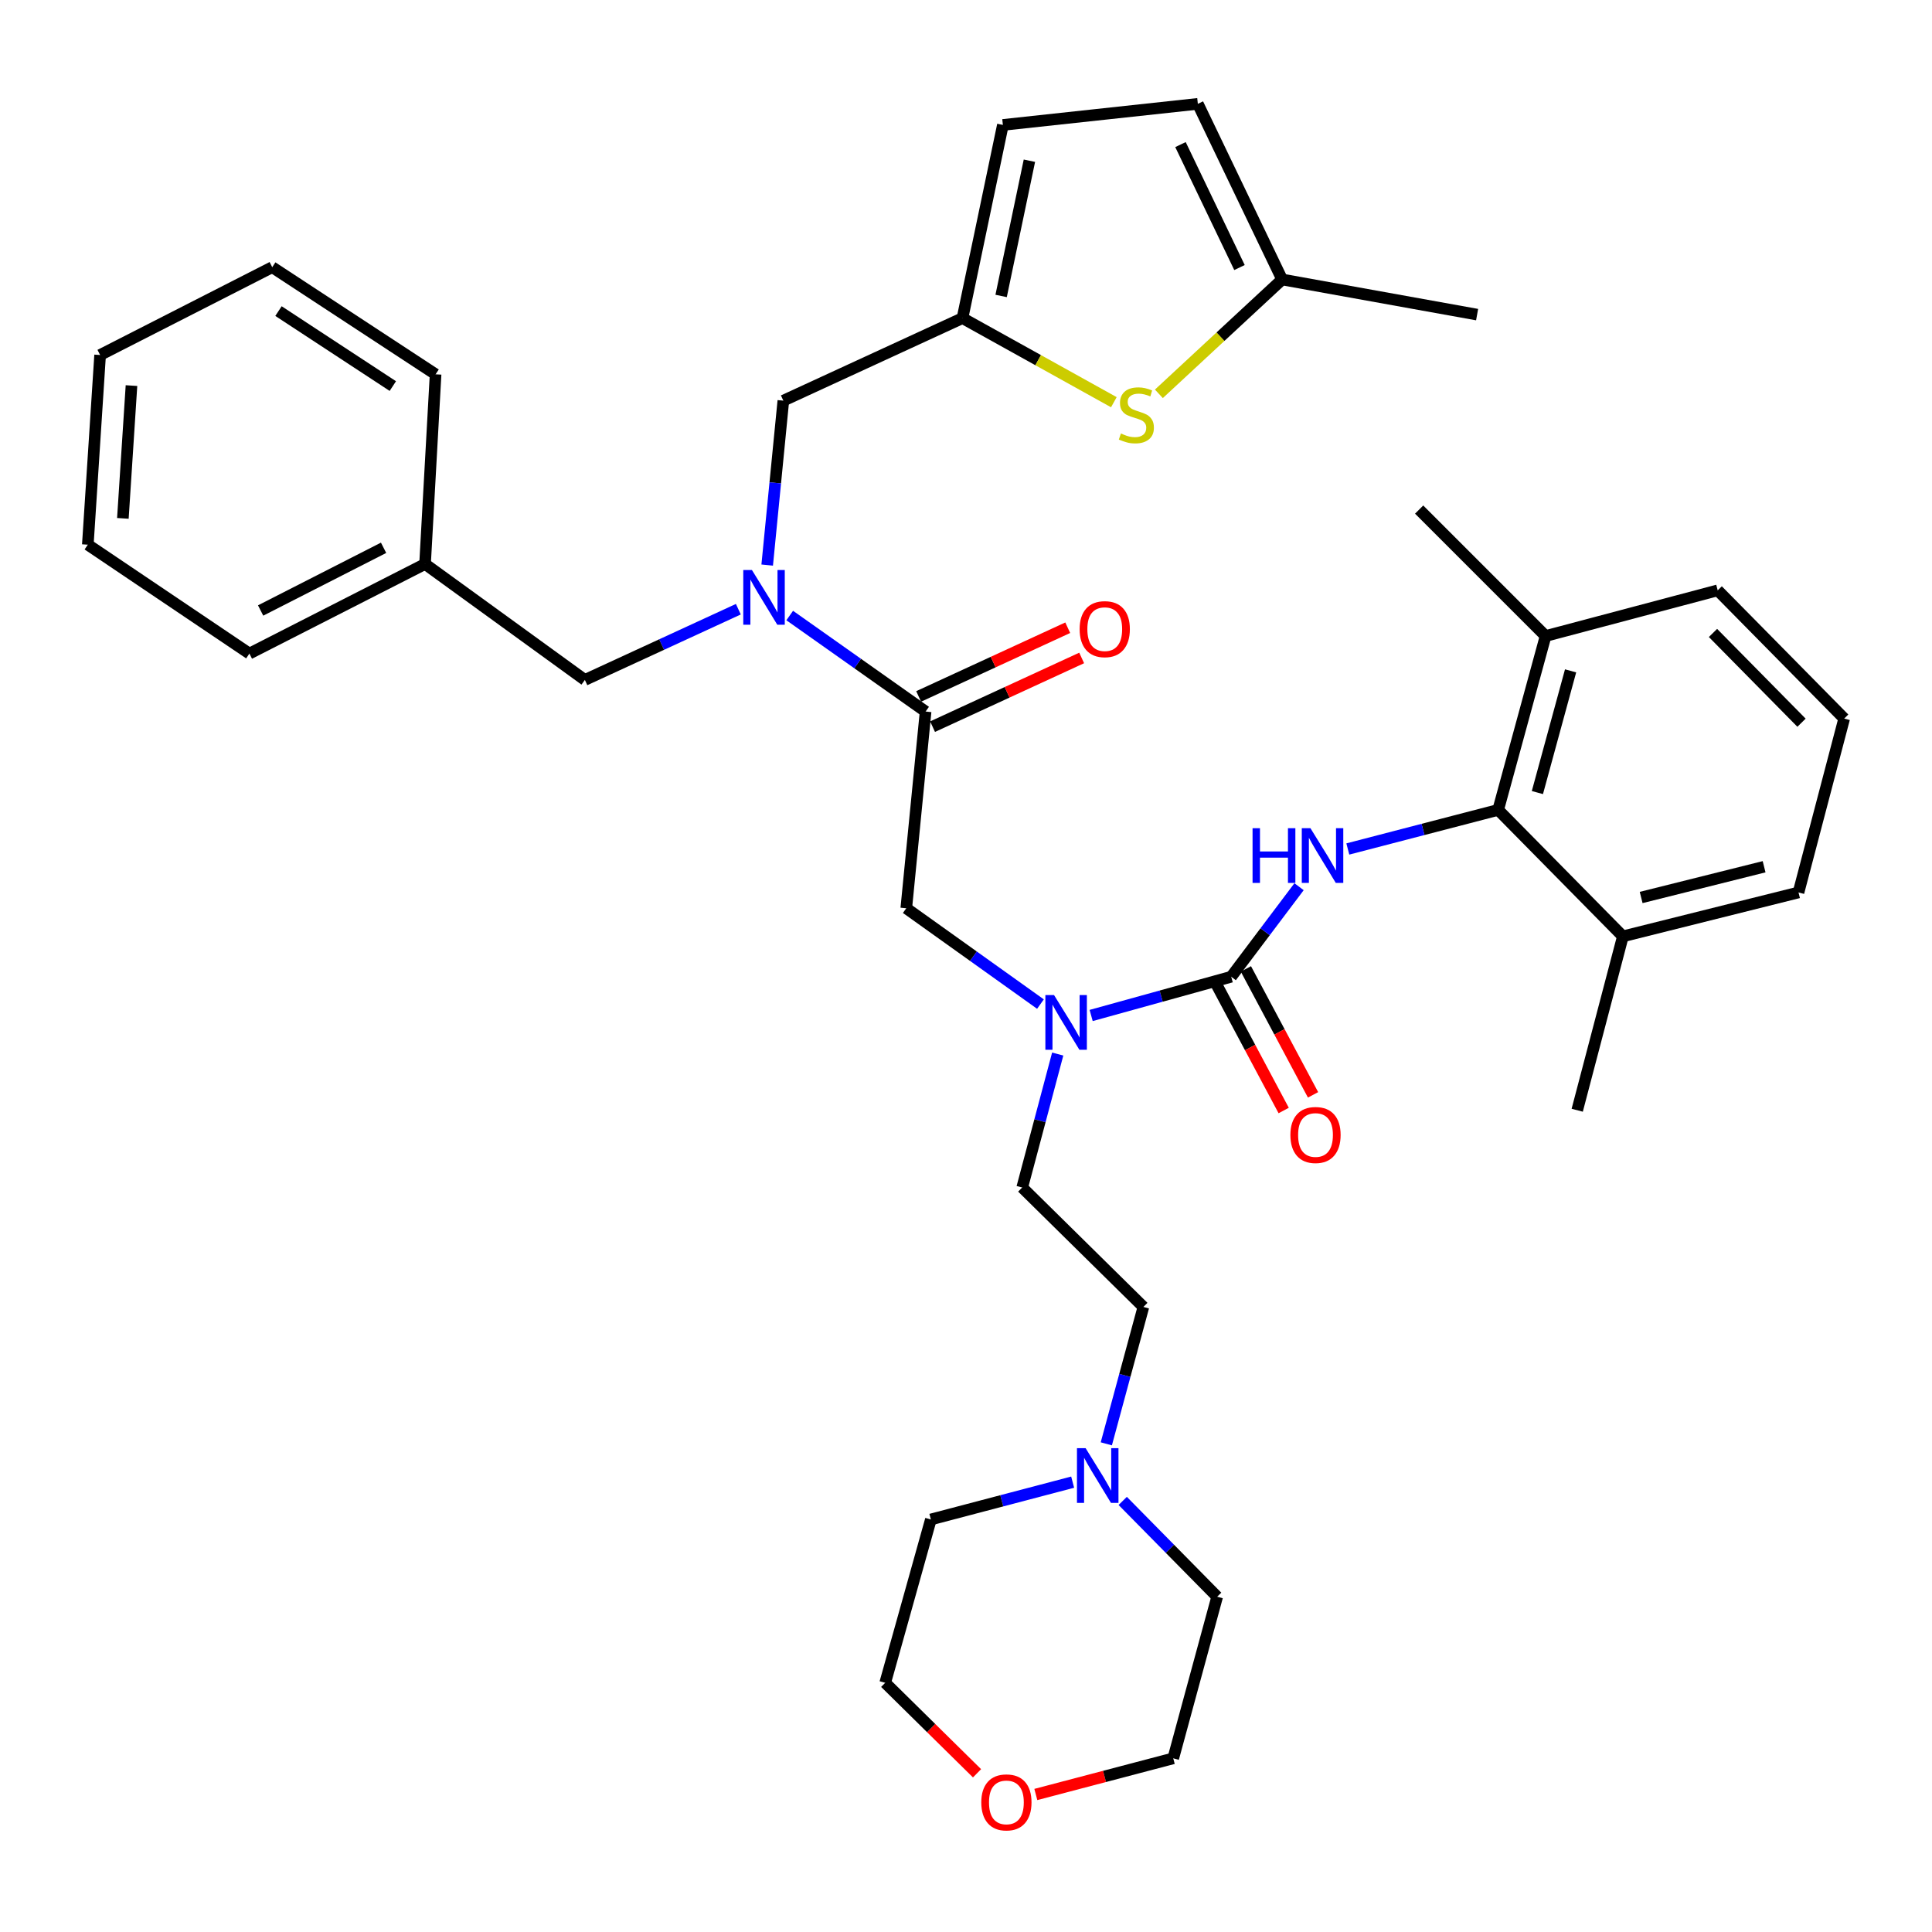 <?xml version='1.0' encoding='iso-8859-1'?>
<svg version='1.1' baseProfile='full'
              xmlns='http://www.w3.org/2000/svg'
                      xmlns:rdkit='http://www.rdkit.org/xml'
                      xmlns:xlink='http://www.w3.org/1999/xlink'
                  xml:space='preserve'
width='1000px' height='1000px' viewBox='0 0 1000 1000'>
<!-- END OF HEADER -->
<rect style='opacity:1.0;fill:#FFFFFF;stroke:none' width='1000' height='1000' x='0' y='0'> </rect>
<path class='bond-0' d='M 775.449,419.199 L 799.997,329.201' style='fill:none;fill-rule:evenodd;stroke:#000000;stroke-width:6px;stroke-linecap:butt;stroke-linejoin:miter;stroke-opacity:1' />
<path class='bond-0' d='M 795.75,410.232 L 812.934,347.233' style='fill:none;fill-rule:evenodd;stroke:#000000;stroke-width:6px;stroke-linecap:butt;stroke-linejoin:miter;stroke-opacity:1' />
<path class='bond-1' d='M 775.449,419.199 L 840,484.659' style='fill:none;fill-rule:evenodd;stroke:#000000;stroke-width:6px;stroke-linecap:butt;stroke-linejoin:miter;stroke-opacity:1' />
<path class='bond-2' d='M 775.449,419.199 L 736.54,429.316' style='fill:none;fill-rule:evenodd;stroke:#000000;stroke-width:6px;stroke-linecap:butt;stroke-linejoin:miter;stroke-opacity:1' />
<path class='bond-2' d='M 736.54,429.316 L 697.63,439.434' style='fill:none;fill-rule:evenodd;stroke:#0000FF;stroke-width:6px;stroke-linecap:butt;stroke-linejoin:miter;stroke-opacity:1' />
<path class='bond-3' d='M 538.541,519.713 L 503.815,494.912' style='fill:none;fill-rule:evenodd;stroke:#0000FF;stroke-width:6px;stroke-linecap:butt;stroke-linejoin:miter;stroke-opacity:1' />
<path class='bond-3' d='M 503.815,494.912 L 469.088,470.112' style='fill:none;fill-rule:evenodd;stroke:#000000;stroke-width:6px;stroke-linecap:butt;stroke-linejoin:miter;stroke-opacity:1' />
<path class='bond-4' d='M 564.779,525.614 L 601.027,515.587' style='fill:none;fill-rule:evenodd;stroke:#0000FF;stroke-width:6px;stroke-linecap:butt;stroke-linejoin:miter;stroke-opacity:1' />
<path class='bond-4' d='M 601.027,515.587 L 637.275,505.56' style='fill:none;fill-rule:evenodd;stroke:#000000;stroke-width:6px;stroke-linecap:butt;stroke-linejoin:miter;stroke-opacity:1' />
<path class='bond-5' d='M 547.468,545.569 L 538.281,580.11' style='fill:none;fill-rule:evenodd;stroke:#0000FF;stroke-width:6px;stroke-linecap:butt;stroke-linejoin:miter;stroke-opacity:1' />
<path class='bond-5' d='M 538.281,580.11 L 529.093,614.65' style='fill:none;fill-rule:evenodd;stroke:#000000;stroke-width:6px;stroke-linecap:butt;stroke-linejoin:miter;stroke-opacity:1' />
<path class='bond-6' d='M 629.674,509.612 L 647.054,542.206' style='fill:none;fill-rule:evenodd;stroke:#000000;stroke-width:6px;stroke-linecap:butt;stroke-linejoin:miter;stroke-opacity:1' />
<path class='bond-6' d='M 647.054,542.206 L 664.433,574.799' style='fill:none;fill-rule:evenodd;stroke:#FF0000;stroke-width:6px;stroke-linecap:butt;stroke-linejoin:miter;stroke-opacity:1' />
<path class='bond-6' d='M 644.875,501.507 L 662.254,534.101' style='fill:none;fill-rule:evenodd;stroke:#000000;stroke-width:6px;stroke-linecap:butt;stroke-linejoin:miter;stroke-opacity:1' />
<path class='bond-6' d='M 662.254,534.101 L 679.634,566.694' style='fill:none;fill-rule:evenodd;stroke:#FF0000;stroke-width:6px;stroke-linecap:butt;stroke-linejoin:miter;stroke-opacity:1' />
<path class='bond-7' d='M 637.275,505.56 L 654.833,482.26' style='fill:none;fill-rule:evenodd;stroke:#000000;stroke-width:6px;stroke-linecap:butt;stroke-linejoin:miter;stroke-opacity:1' />
<path class='bond-7' d='M 654.833,482.26 L 672.391,458.96' style='fill:none;fill-rule:evenodd;stroke:#0000FF;stroke-width:6px;stroke-linecap:butt;stroke-linejoin:miter;stroke-opacity:1' />
<path class='bond-8' d='M 799.997,329.201 L 889.085,305.562' style='fill:none;fill-rule:evenodd;stroke:#000000;stroke-width:6px;stroke-linecap:butt;stroke-linejoin:miter;stroke-opacity:1' />
<path class='bond-9' d='M 799.997,329.201 L 734.546,263.75' style='fill:none;fill-rule:evenodd;stroke:#000000;stroke-width:6px;stroke-linecap:butt;stroke-linejoin:miter;stroke-opacity:1' />
<path class='bond-10' d='M 840,484.659 L 930.907,461.929' style='fill:none;fill-rule:evenodd;stroke:#000000;stroke-width:6px;stroke-linecap:butt;stroke-linejoin:miter;stroke-opacity:1' />
<path class='bond-10' d='M 849.458,464.537 L 913.093,448.627' style='fill:none;fill-rule:evenodd;stroke:#000000;stroke-width:6px;stroke-linecap:butt;stroke-linejoin:miter;stroke-opacity:1' />
<path class='bond-11' d='M 840,484.659 L 816.362,574.657' style='fill:none;fill-rule:evenodd;stroke:#000000;stroke-width:6px;stroke-linecap:butt;stroke-linejoin:miter;stroke-opacity:1' />
<path class='bond-12' d='M 572.626,747.324 L 582.221,711.899' style='fill:none;fill-rule:evenodd;stroke:#0000FF;stroke-width:6px;stroke-linecap:butt;stroke-linejoin:miter;stroke-opacity:1' />
<path class='bond-12' d='M 582.221,711.899 L 591.816,676.474' style='fill:none;fill-rule:evenodd;stroke:#000000;stroke-width:6px;stroke-linecap:butt;stroke-linejoin:miter;stroke-opacity:1' />
<path class='bond-13' d='M 581.12,776.874 L 605.561,801.671' style='fill:none;fill-rule:evenodd;stroke:#0000FF;stroke-width:6px;stroke-linecap:butt;stroke-linejoin:miter;stroke-opacity:1' />
<path class='bond-13' d='M 605.561,801.671 L 630.001,826.467' style='fill:none;fill-rule:evenodd;stroke:#000000;stroke-width:6px;stroke-linecap:butt;stroke-linejoin:miter;stroke-opacity:1' />
<path class='bond-14' d='M 555.205,767.159 L 518.511,776.816' style='fill:none;fill-rule:evenodd;stroke:#0000FF;stroke-width:6px;stroke-linecap:butt;stroke-linejoin:miter;stroke-opacity:1' />
<path class='bond-14' d='M 518.511,776.816 L 481.817,786.473' style='fill:none;fill-rule:evenodd;stroke:#000000;stroke-width:6px;stroke-linecap:butt;stroke-linejoin:miter;stroke-opacity:1' />
<path class='bond-15' d='M 482.694,376.117 L 521.281,358.335' style='fill:none;fill-rule:evenodd;stroke:#000000;stroke-width:6px;stroke-linecap:butt;stroke-linejoin:miter;stroke-opacity:1' />
<path class='bond-15' d='M 521.281,358.335 L 559.867,340.553' style='fill:none;fill-rule:evenodd;stroke:#FF0000;stroke-width:6px;stroke-linecap:butt;stroke-linejoin:miter;stroke-opacity:1' />
<path class='bond-15' d='M 475.484,360.472 L 514.071,342.69' style='fill:none;fill-rule:evenodd;stroke:#000000;stroke-width:6px;stroke-linecap:butt;stroke-linejoin:miter;stroke-opacity:1' />
<path class='bond-15' d='M 514.071,342.69 L 552.657,324.908' style='fill:none;fill-rule:evenodd;stroke:#FF0000;stroke-width:6px;stroke-linecap:butt;stroke-linejoin:miter;stroke-opacity:1' />
<path class='bond-16' d='M 479.089,368.295 L 469.088,470.112' style='fill:none;fill-rule:evenodd;stroke:#000000;stroke-width:6px;stroke-linecap:butt;stroke-linejoin:miter;stroke-opacity:1' />
<path class='bond-17' d='M 479.089,368.295 L 443.922,343.446' style='fill:none;fill-rule:evenodd;stroke:#000000;stroke-width:6px;stroke-linecap:butt;stroke-linejoin:miter;stroke-opacity:1' />
<path class='bond-17' d='M 443.922,343.446 L 408.755,318.597' style='fill:none;fill-rule:evenodd;stroke:#0000FF;stroke-width:6px;stroke-linecap:butt;stroke-linejoin:miter;stroke-opacity:1' />
<path class='bond-18' d='M 505.709,917.851 L 481.944,894.434' style='fill:none;fill-rule:evenodd;stroke:#FF0000;stroke-width:6px;stroke-linecap:butt;stroke-linejoin:miter;stroke-opacity:1' />
<path class='bond-18' d='M 481.944,894.434 L 458.178,871.016' style='fill:none;fill-rule:evenodd;stroke:#000000;stroke-width:6px;stroke-linecap:butt;stroke-linejoin:miter;stroke-opacity:1' />
<path class='bond-19' d='M 536.143,928.823 L 571.708,919.467' style='fill:none;fill-rule:evenodd;stroke:#FF0000;stroke-width:6px;stroke-linecap:butt;stroke-linejoin:miter;stroke-opacity:1' />
<path class='bond-19' d='M 571.708,919.467 L 607.272,910.111' style='fill:none;fill-rule:evenodd;stroke:#000000;stroke-width:6px;stroke-linecap:butt;stroke-linejoin:miter;stroke-opacity:1' />
<path class='bond-20' d='M 405.456,207.382 L 498.182,164.66' style='fill:none;fill-rule:evenodd;stroke:#000000;stroke-width:6px;stroke-linecap:butt;stroke-linejoin:miter;stroke-opacity:1' />
<path class='bond-21' d='M 405.456,207.382 L 401.277,249.931' style='fill:none;fill-rule:evenodd;stroke:#000000;stroke-width:6px;stroke-linecap:butt;stroke-linejoin:miter;stroke-opacity:1' />
<path class='bond-21' d='M 401.277,249.931 L 397.097,292.481' style='fill:none;fill-rule:evenodd;stroke:#0000FF;stroke-width:6px;stroke-linecap:butt;stroke-linejoin:miter;stroke-opacity:1' />
<path class='bond-22' d='M 382.163,315.324 L 342.446,333.627' style='fill:none;fill-rule:evenodd;stroke:#0000FF;stroke-width:6px;stroke-linecap:butt;stroke-linejoin:miter;stroke-opacity:1' />
<path class='bond-22' d='M 342.446,333.627 L 302.73,351.93' style='fill:none;fill-rule:evenodd;stroke:#000000;stroke-width:6px;stroke-linecap:butt;stroke-linejoin:miter;stroke-opacity:1' />
<path class='bond-23' d='M 302.73,351.93 L 220.005,291.925' style='fill:none;fill-rule:evenodd;stroke:#000000;stroke-width:6px;stroke-linecap:butt;stroke-linejoin:miter;stroke-opacity:1' />
<path class='bond-24' d='M 220.005,291.925 L 129.088,338.292' style='fill:none;fill-rule:evenodd;stroke:#000000;stroke-width:6px;stroke-linecap:butt;stroke-linejoin:miter;stroke-opacity:1' />
<path class='bond-24' d='M 198.541,283.534 L 134.9,315.991' style='fill:none;fill-rule:evenodd;stroke:#000000;stroke-width:6px;stroke-linecap:butt;stroke-linejoin:miter;stroke-opacity:1' />
<path class='bond-25' d='M 220.005,291.925 L 225.46,193.744' style='fill:none;fill-rule:evenodd;stroke:#000000;stroke-width:6px;stroke-linecap:butt;stroke-linejoin:miter;stroke-opacity:1' />
<path class='bond-26' d='M 498.182,164.66 L 537.354,186.421' style='fill:none;fill-rule:evenodd;stroke:#000000;stroke-width:6px;stroke-linecap:butt;stroke-linejoin:miter;stroke-opacity:1' />
<path class='bond-26' d='M 537.354,186.421 L 576.526,208.181' style='fill:none;fill-rule:evenodd;stroke:#CCCC00;stroke-width:6px;stroke-linecap:butt;stroke-linejoin:miter;stroke-opacity:1' />
<path class='bond-27' d='M 498.182,164.66 L 519.093,64.662' style='fill:none;fill-rule:evenodd;stroke:#000000;stroke-width:6px;stroke-linecap:butt;stroke-linejoin:miter;stroke-opacity:1' />
<path class='bond-27' d='M 518.18,153.186 L 532.818,83.187' style='fill:none;fill-rule:evenodd;stroke:#000000;stroke-width:6px;stroke-linecap:butt;stroke-linejoin:miter;stroke-opacity:1' />
<path class='bond-28' d='M 599.833,203.845 L 631.732,174.252' style='fill:none;fill-rule:evenodd;stroke:#CCCC00;stroke-width:6px;stroke-linecap:butt;stroke-linejoin:miter;stroke-opacity:1' />
<path class='bond-28' d='M 631.732,174.252 L 663.631,144.659' style='fill:none;fill-rule:evenodd;stroke:#000000;stroke-width:6px;stroke-linecap:butt;stroke-linejoin:miter;stroke-opacity:1' />
<path class='bond-29' d='M 519.093,64.662 L 620.001,53.752' style='fill:none;fill-rule:evenodd;stroke:#000000;stroke-width:6px;stroke-linecap:butt;stroke-linejoin:miter;stroke-opacity:1' />
<path class='bond-30' d='M 663.631,144.659 L 620.001,53.752' style='fill:none;fill-rule:evenodd;stroke:#000000;stroke-width:6px;stroke-linecap:butt;stroke-linejoin:miter;stroke-opacity:1' />
<path class='bond-30' d='M 641.556,138.476 L 611.015,74.841' style='fill:none;fill-rule:evenodd;stroke:#000000;stroke-width:6px;stroke-linecap:butt;stroke-linejoin:miter;stroke-opacity:1' />
<path class='bond-31' d='M 663.631,144.659 L 764.549,162.842' style='fill:none;fill-rule:evenodd;stroke:#000000;stroke-width:6px;stroke-linecap:butt;stroke-linejoin:miter;stroke-opacity:1' />
<path class='bond-32' d='M 129.088,338.292 L 45.455,281.924' style='fill:none;fill-rule:evenodd;stroke:#000000;stroke-width:6px;stroke-linecap:butt;stroke-linejoin:miter;stroke-opacity:1' />
<path class='bond-33' d='M 225.46,193.744 L 140.908,138.295' style='fill:none;fill-rule:evenodd;stroke:#000000;stroke-width:6px;stroke-linecap:butt;stroke-linejoin:miter;stroke-opacity:1' />
<path class='bond-33' d='M 203.33,199.832 L 144.144,161.017' style='fill:none;fill-rule:evenodd;stroke:#000000;stroke-width:6px;stroke-linecap:butt;stroke-linejoin:miter;stroke-opacity:1' />
<path class='bond-34' d='M 45.455,281.924 L 51.819,183.743' style='fill:none;fill-rule:evenodd;stroke:#000000;stroke-width:6px;stroke-linecap:butt;stroke-linejoin:miter;stroke-opacity:1' />
<path class='bond-34' d='M 63.599,268.311 L 68.054,199.585' style='fill:none;fill-rule:evenodd;stroke:#000000;stroke-width:6px;stroke-linecap:butt;stroke-linejoin:miter;stroke-opacity:1' />
<path class='bond-35' d='M 140.908,138.295 L 51.819,183.743' style='fill:none;fill-rule:evenodd;stroke:#000000;stroke-width:6px;stroke-linecap:butt;stroke-linejoin:miter;stroke-opacity:1' />
<path class='bond-36' d='M 591.816,676.474 L 529.093,614.65' style='fill:none;fill-rule:evenodd;stroke:#000000;stroke-width:6px;stroke-linecap:butt;stroke-linejoin:miter;stroke-opacity:1' />
<path class='bond-37' d='M 630.001,826.467 L 607.272,910.111' style='fill:none;fill-rule:evenodd;stroke:#000000;stroke-width:6px;stroke-linecap:butt;stroke-linejoin:miter;stroke-opacity:1' />
<path class='bond-38' d='M 481.817,786.473 L 458.178,871.016' style='fill:none;fill-rule:evenodd;stroke:#000000;stroke-width:6px;stroke-linecap:butt;stroke-linejoin:miter;stroke-opacity:1' />
<path class='bond-39' d='M 954.545,371.931 L 930.907,461.929' style='fill:none;fill-rule:evenodd;stroke:#000000;stroke-width:6px;stroke-linecap:butt;stroke-linejoin:miter;stroke-opacity:1' />
<path class='bond-40' d='M 954.545,371.931 L 889.085,305.562' style='fill:none;fill-rule:evenodd;stroke:#000000;stroke-width:6px;stroke-linecap:butt;stroke-linejoin:miter;stroke-opacity:1' />
<path class='bond-40' d='M 932.462,374.073 L 886.64,327.614' style='fill:none;fill-rule:evenodd;stroke:#000000;stroke-width:6px;stroke-linecap:butt;stroke-linejoin:miter;stroke-opacity:1' />
<path  class='atom-1' d='M 545.563 515.038
L 554.843 530.038
Q 555.763 531.518, 557.243 534.198
Q 558.723 536.878, 558.803 537.038
L 558.803 515.038
L 562.563 515.038
L 562.563 543.358
L 558.683 543.358
L 548.723 526.958
Q 547.563 525.038, 546.323 522.838
Q 545.123 520.638, 544.763 519.958
L 544.763 543.358
L 541.083 543.358
L 541.083 515.038
L 545.563 515.038
' fill='#0000FF'/>
<path  class='atom-3' d='M 667.905 587.465
Q 667.905 580.665, 671.265 576.865
Q 674.625 573.065, 680.905 573.065
Q 687.185 573.065, 690.545 576.865
Q 693.905 580.665, 693.905 587.465
Q 693.905 594.345, 690.505 598.265
Q 687.105 602.145, 680.905 602.145
Q 674.665 602.145, 671.265 598.265
Q 667.905 594.385, 667.905 587.465
M 680.905 598.945
Q 685.225 598.945, 687.545 596.065
Q 689.905 593.145, 689.905 587.465
Q 689.905 581.905, 687.545 579.105
Q 685.225 576.265, 680.905 576.265
Q 676.585 576.265, 674.225 579.065
Q 671.905 581.865, 671.905 587.465
Q 671.905 593.185, 674.225 596.065
Q 676.585 598.945, 680.905 598.945
' fill='#FF0000'/>
<path  class='atom-4' d='M 648.322 428.677
L 652.162 428.677
L 652.162 440.717
L 666.642 440.717
L 666.642 428.677
L 670.482 428.677
L 670.482 456.997
L 666.642 456.997
L 666.642 443.917
L 652.162 443.917
L 652.162 456.997
L 648.322 456.997
L 648.322 428.677
' fill='#0000FF'/>
<path  class='atom-4' d='M 678.282 428.677
L 687.562 443.677
Q 688.482 445.157, 689.962 447.837
Q 691.442 450.517, 691.522 450.677
L 691.522 428.677
L 695.282 428.677
L 695.282 456.997
L 691.402 456.997
L 681.442 440.597
Q 680.282 438.677, 679.042 436.477
Q 677.842 434.277, 677.482 433.597
L 677.482 456.997
L 673.802 456.997
L 673.802 428.677
L 678.282 428.677
' fill='#0000FF'/>
<path  class='atom-7' d='M 561.918 749.584
L 571.198 764.584
Q 572.118 766.064, 573.598 768.744
Q 575.078 771.424, 575.158 771.584
L 575.158 749.584
L 578.918 749.584
L 578.918 777.904
L 575.038 777.904
L 565.078 761.504
Q 563.918 759.584, 562.678 757.384
Q 561.478 755.184, 561.118 754.504
L 561.118 777.904
L 557.438 777.904
L 557.438 749.584
L 561.918 749.584
' fill='#0000FF'/>
<path  class='atom-9' d='M 558.815 325.644
Q 558.815 318.844, 562.175 315.044
Q 565.535 311.244, 571.815 311.244
Q 578.095 311.244, 581.455 315.044
Q 584.815 318.844, 584.815 325.644
Q 584.815 332.524, 581.415 336.444
Q 578.015 340.324, 571.815 340.324
Q 565.575 340.324, 562.175 336.444
Q 558.815 332.564, 558.815 325.644
M 571.815 337.124
Q 576.135 337.124, 578.455 334.244
Q 580.815 331.324, 580.815 325.644
Q 580.815 320.084, 578.455 317.284
Q 576.135 314.444, 571.815 314.444
Q 567.495 314.444, 565.135 317.244
Q 562.815 320.044, 562.815 325.644
Q 562.815 331.364, 565.135 334.244
Q 567.495 337.124, 571.815 337.124
' fill='#FF0000'/>
<path  class='atom-11' d='M 507.911 932.91
Q 507.911 926.11, 511.271 922.31
Q 514.631 918.51, 520.911 918.51
Q 527.191 918.51, 530.551 922.31
Q 533.911 926.11, 533.911 932.91
Q 533.911 939.79, 530.511 943.71
Q 527.111 947.59, 520.911 947.59
Q 514.671 947.59, 511.271 943.71
Q 507.911 939.83, 507.911 932.91
M 520.911 944.39
Q 525.231 944.39, 527.551 941.51
Q 529.911 938.59, 529.911 932.91
Q 529.911 927.35, 527.551 924.55
Q 525.231 921.71, 520.911 921.71
Q 516.591 921.71, 514.231 924.51
Q 511.911 927.31, 511.911 932.91
Q 511.911 938.63, 514.231 941.51
Q 516.591 944.39, 520.911 944.39
' fill='#FF0000'/>
<path  class='atom-13' d='M 389.195 295.039
L 398.475 310.039
Q 399.395 311.519, 400.875 314.199
Q 402.355 316.879, 402.435 317.039
L 402.435 295.039
L 406.195 295.039
L 406.195 323.359
L 402.315 323.359
L 392.355 306.959
Q 391.195 305.039, 389.955 302.839
Q 388.755 300.639, 388.395 299.959
L 388.395 323.359
L 384.715 323.359
L 384.715 295.039
L 389.195 295.039
' fill='#0000FF'/>
<path  class='atom-17' d='M 580.18 224.375
Q 580.5 224.495, 581.82 225.055
Q 583.14 225.615, 584.58 225.975
Q 586.06 226.295, 587.5 226.295
Q 590.18 226.295, 591.74 225.015
Q 593.3 223.695, 593.3 221.415
Q 593.3 219.855, 592.5 218.895
Q 591.74 217.935, 590.54 217.415
Q 589.34 216.895, 587.34 216.295
Q 584.82 215.535, 583.3 214.815
Q 581.82 214.095, 580.74 212.575
Q 579.7 211.055, 579.7 208.495
Q 579.7 204.935, 582.1 202.735
Q 584.54 200.535, 589.34 200.535
Q 592.62 200.535, 596.34 202.095
L 595.42 205.175
Q 592.02 203.775, 589.46 203.775
Q 586.7 203.775, 585.18 204.935
Q 583.66 206.055, 583.7 208.015
Q 583.7 209.535, 584.46 210.455
Q 585.26 211.375, 586.38 211.895
Q 587.54 212.415, 589.46 213.015
Q 592.02 213.815, 593.54 214.615
Q 595.06 215.415, 596.14 217.055
Q 597.26 218.655, 597.26 221.415
Q 597.26 225.335, 594.62 227.455
Q 592.02 229.535, 587.66 229.535
Q 585.14 229.535, 583.22 228.975
Q 581.34 228.455, 579.1 227.535
L 580.18 224.375
' fill='#CCCC00'/>
</svg>
